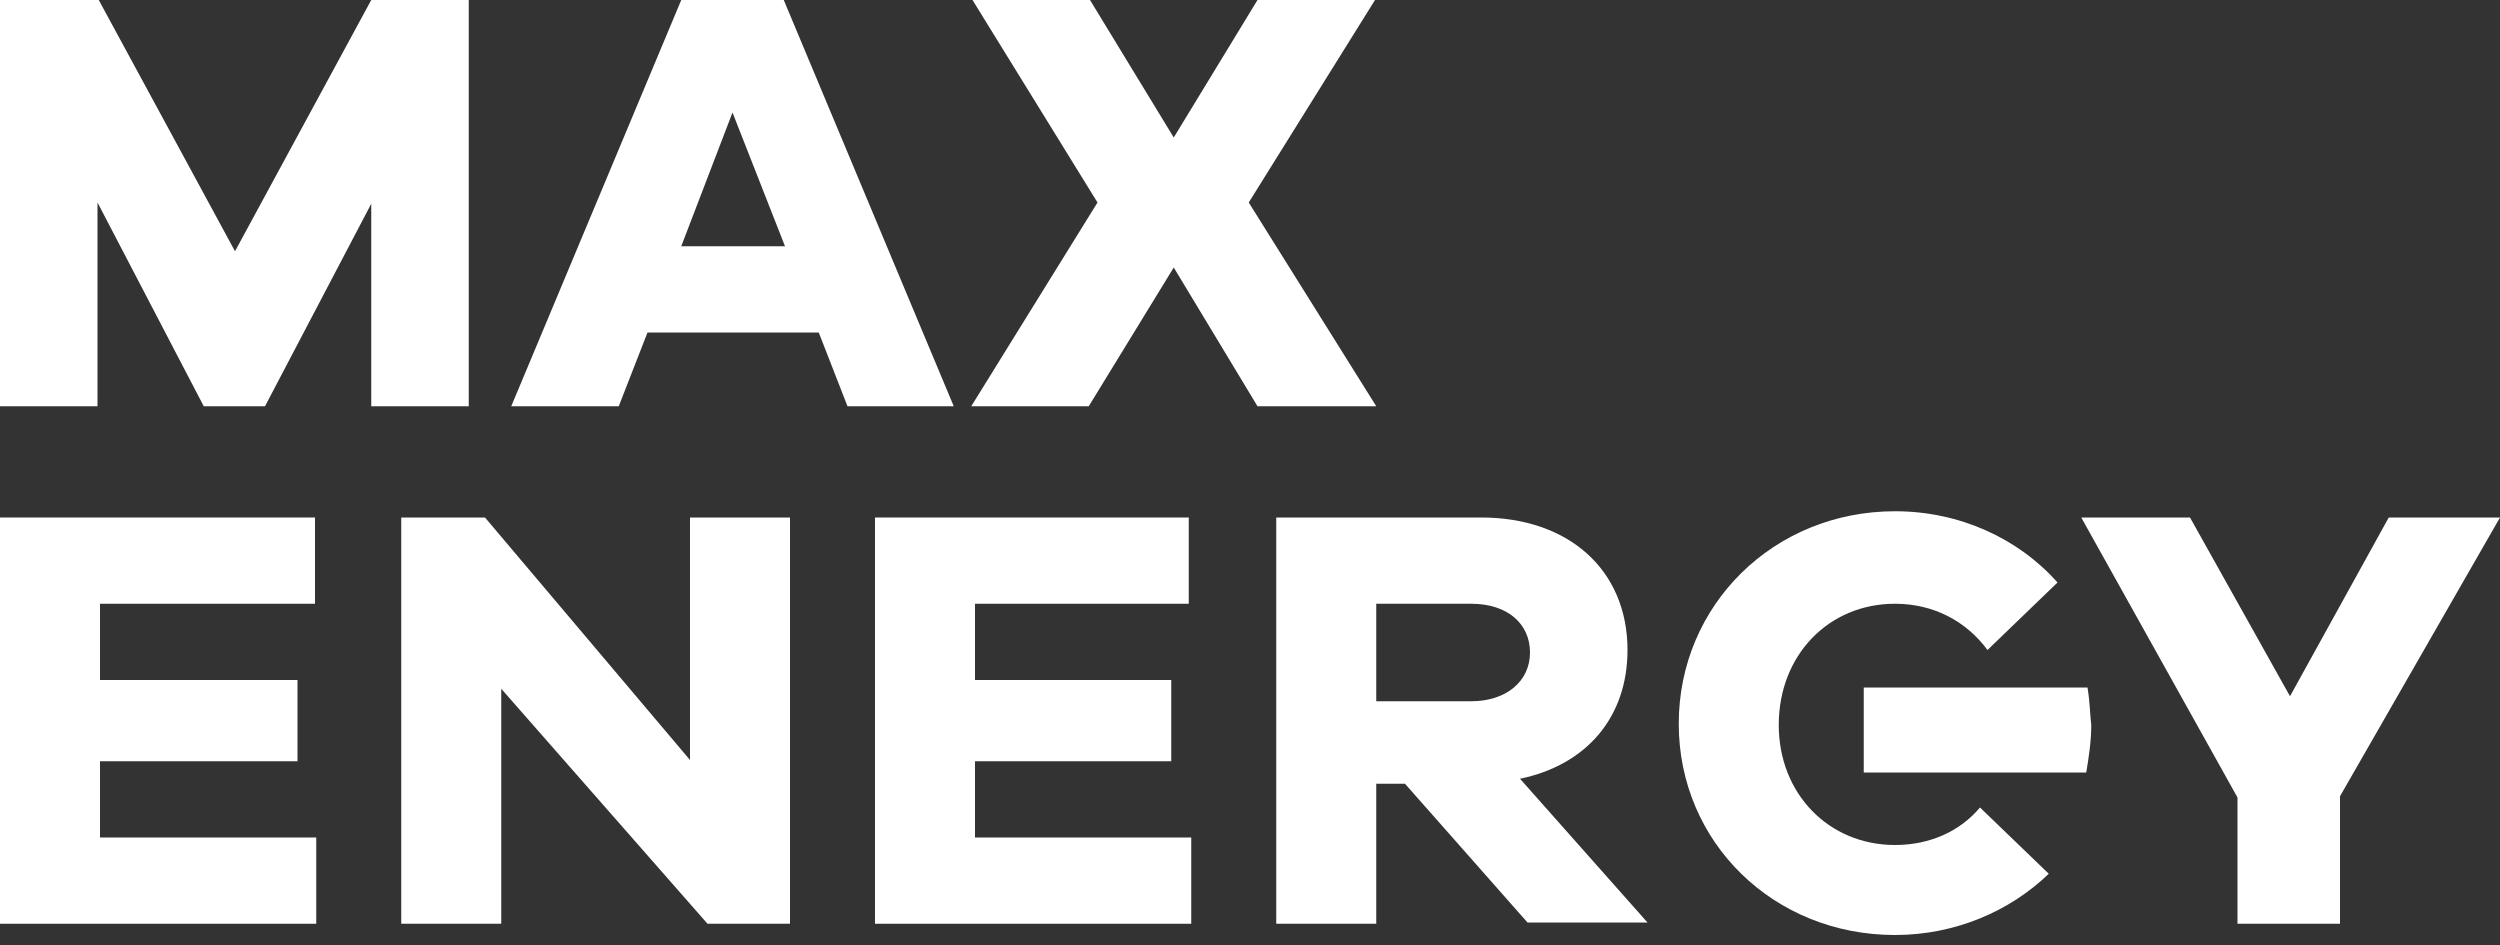 <?xml version="1.0" encoding="utf-8"?>
<!-- Generator: Adobe Illustrator 27.8.1, SVG Export Plug-In . SVG Version: 6.00 Build 0)  -->
<svg version="1.1" xmlns="http://www.w3.org/2000/svg" xmlns:xlink="http://www.w3.org/1999/xlink" x="0px" y="0px"
	 viewBox="0 0 200 75.6" style="enable-background:new 0 0 200 75.6;" xml:space="preserve">
<rect x="0" y="0" width="200" height="75.6" fill="#333333" stroke="none"/>
<style type="text/css">
	.st0{display:none;fill:none;stroke:#000000;stroke-width:4;stroke-miterlimit:10;}
	.st1{display:none;fill:#000000;}
</style>
<g id="Ebene_1" style="fill:white;">
	<circle class="st0" cx="1483.5" cy="-2858" r="95"/>
	<polygon class="st1" points="1482.4,-2854.8 1482.4,-2943.2 1525.3,-2923.9 1558.4,-2894 1569,-2854.8 	"/>
	<polygon class="st1" points="1483.5,-2858 1483.5,-2799.8 1455.2,-2812.5 1433.4,-2832.3 1426.5,-2858 	"/>
	<g>
		<g>
			<polygon points="37.5,32.5 37.5,0 29.7,0 18.8,20.1 7.9,0 0,0 0,32.5 7.8,32.5 7.8,16.2 16.3,32.5 21.2,32.5 29.7,16.3 
				29.7,32.5 			"/>
			<path d="M62.7,0h-8.2L40.9,32.5h8.6l2.3-5.9h13.7l2.3,5.9h8.5L62.7,0z M54.5,19.7L58.6,9l4.2,10.7H54.5z"/>
			<polygon points="99.9,16.2 110,0 100.6,0 93.9,11 87.2,0 77.8,0 87.8,16.2 77.7,32.5 87.1,32.5 93.9,21.4 100.6,32.5 110.1,32.5 
							"/>
			<polygon points="8,60.9 23.8,60.9 23.8,54.4 8,54.4 8,48.3 25.2,48.3 25.2,41.4 0,41.4 0,73.9 25.3,73.9 25.3,67 8,67 			"/>
			<polygon points="55.2,60.8 38.8,41.4 32.1,41.4 32.1,73.9 40.1,73.9 40.1,55.1 56.6,73.9 63.2,73.9 63.2,41.4 55.2,41.4 			"/>
			<polygon points="78,60.9 93.7,60.9 93.7,54.4 78,54.4 78,48.3 95.1,48.3 95.1,41.4 70,41.4 70,73.9 95.3,73.9 95.3,67 78,67 			
				"/>
			<path d="M130.2,52c0-6.4-4.7-10.6-11.7-10.6h-16.4v32.5h8V62.7h2.3l9.8,11.1h9.6l-10.2-11.5C126.9,61.2,130.2,57.4,130.2,52z
				 M117.7,56.1h-7.6v-7.8h7.6c2.9,0,4.7,1.6,4.7,3.9C122.4,54.5,120.5,56.1,117.7,56.1z"/>
			<g>
				<g>
					<path d="M151.6,67.6c-5.3,0-9.3-4.1-9.3-9.6c0-5.6,4-9.7,9.3-9.7c3.1,0,5.7,1.4,7.4,3.7l5.6-5.4c-3.1-3.5-7.8-5.7-13-5.7
						c-9.7,0-17.3,7.5-17.3,17c0,9.5,7.6,16.9,17.3,16.9c4.8,0,9.2-1.9,12.3-4.9l-5.5-5.3C156.8,66.5,154.4,67.6,151.6,67.6z
						 M167,55h-17.9v6.8h6.6h3.4h7.8c0.2-1.2,0.4-2.5,0.4-3.8C167.2,57.2,167.2,56.2,167,55z"/>
				</g>
			</g>
			<polygon points="191.1,41.4 183.2,55.7 175.2,41.4 166.5,41.4 179,63.8 179,73.9 187.2,73.9 187.2,63.7 200,41.4 			"/>
		</g>
	</g>
</g>
<g id="Isolationsmodus">
</g>
</svg>